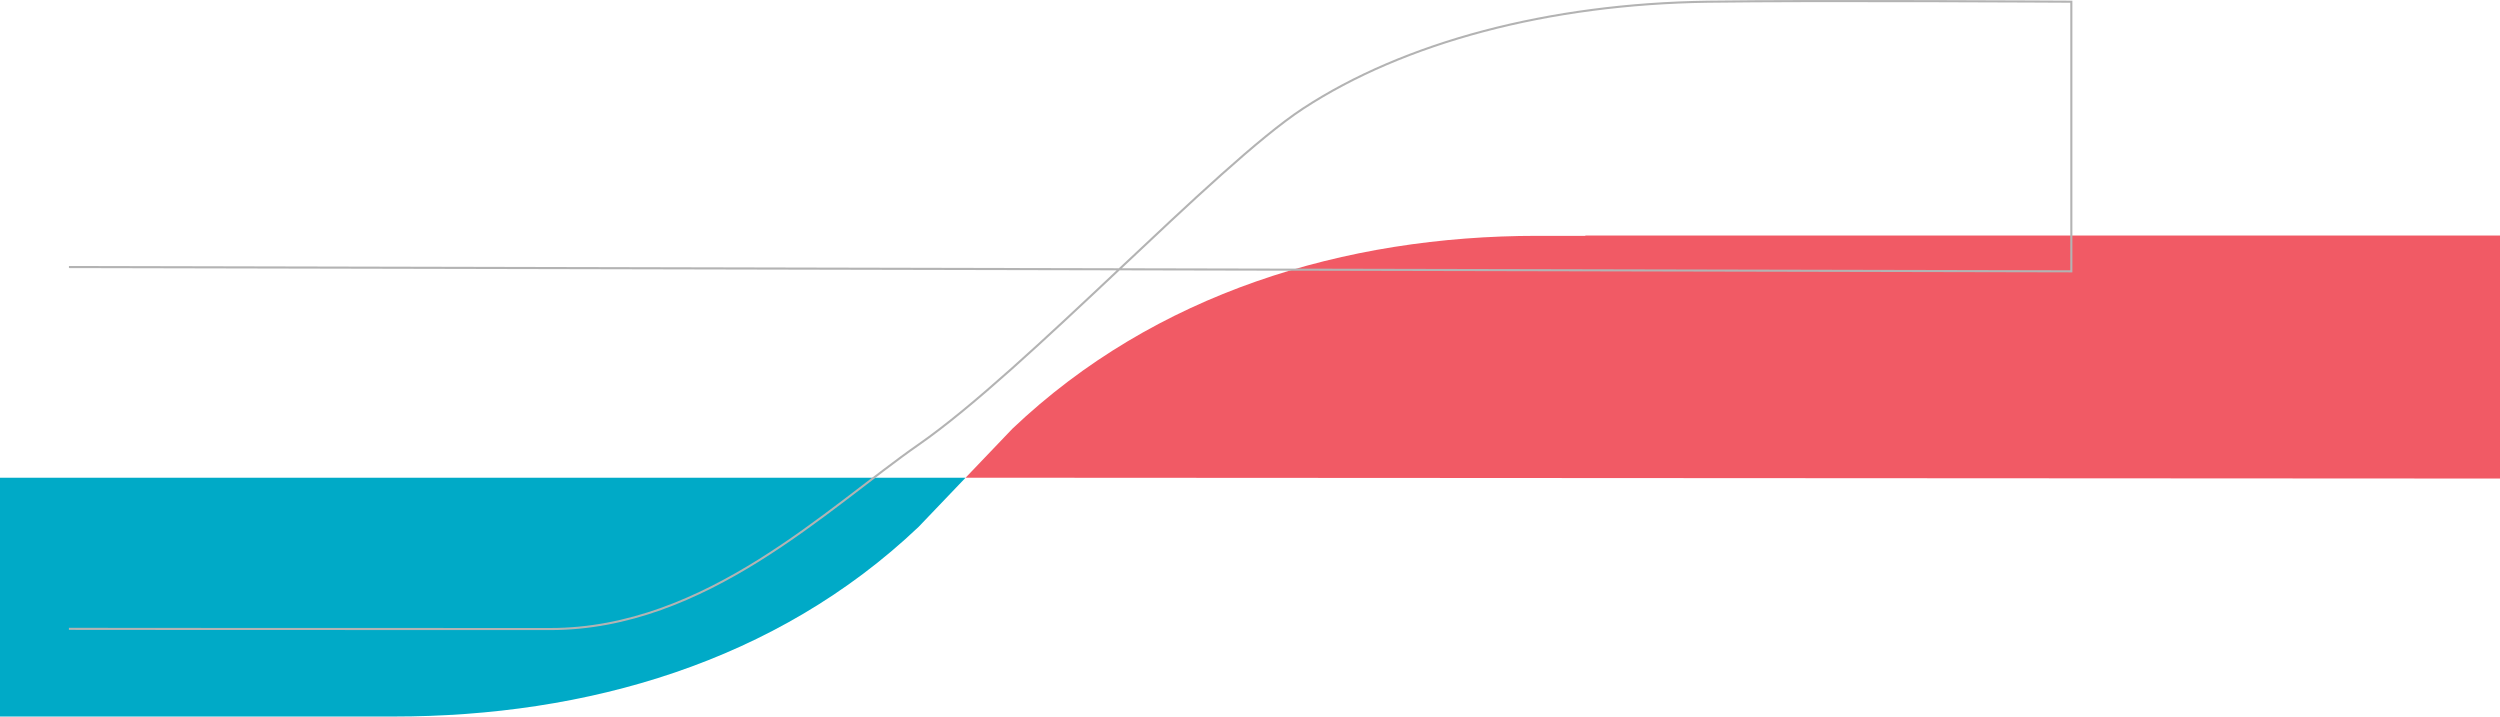 <svg xmlns="http://www.w3.org/2000/svg" id="Layer_2" viewBox="0 0 894.69 256.43"><defs><style>.cls-1{fill:#00aac7;}.cls-2{fill:#f15a65;}.cls-3{fill:none;stroke:#b3b3b3;stroke-miterlimit:10;stroke-width:.75px;}</style></defs><g id="Layer_1-2"><g><path class="cls-1" d="M140.91,256.43c68.92,0,136.84-19.42,187.85-67.89l16.79-17.57H0s0,85.46,0,85.46H140.91Z"></path><path class="cls-2" d="M894.69,171.27V84.3s-327.33,0-327.33,0v.1s-17.18,0-17.18,0c-68.92,0-136.84,20.54-187.85,69.01-.25,.22-.47,.45-.65,.68l-16.12,16.87,549.13,.3Z"></path></g><path class="cls-3" d="M24.66,225.05s49.86,.07,172.29,.07c55.65,0,99.49-43.57,131.74-65.96,38.63-26.82,106.38-99.81,137.61-120.29C502.52,15.12,554.42,1.37,611.16,.61c38.69-.52,130.12,0,130.12,0V97.1l-716.61-1.53"></path></g></svg>